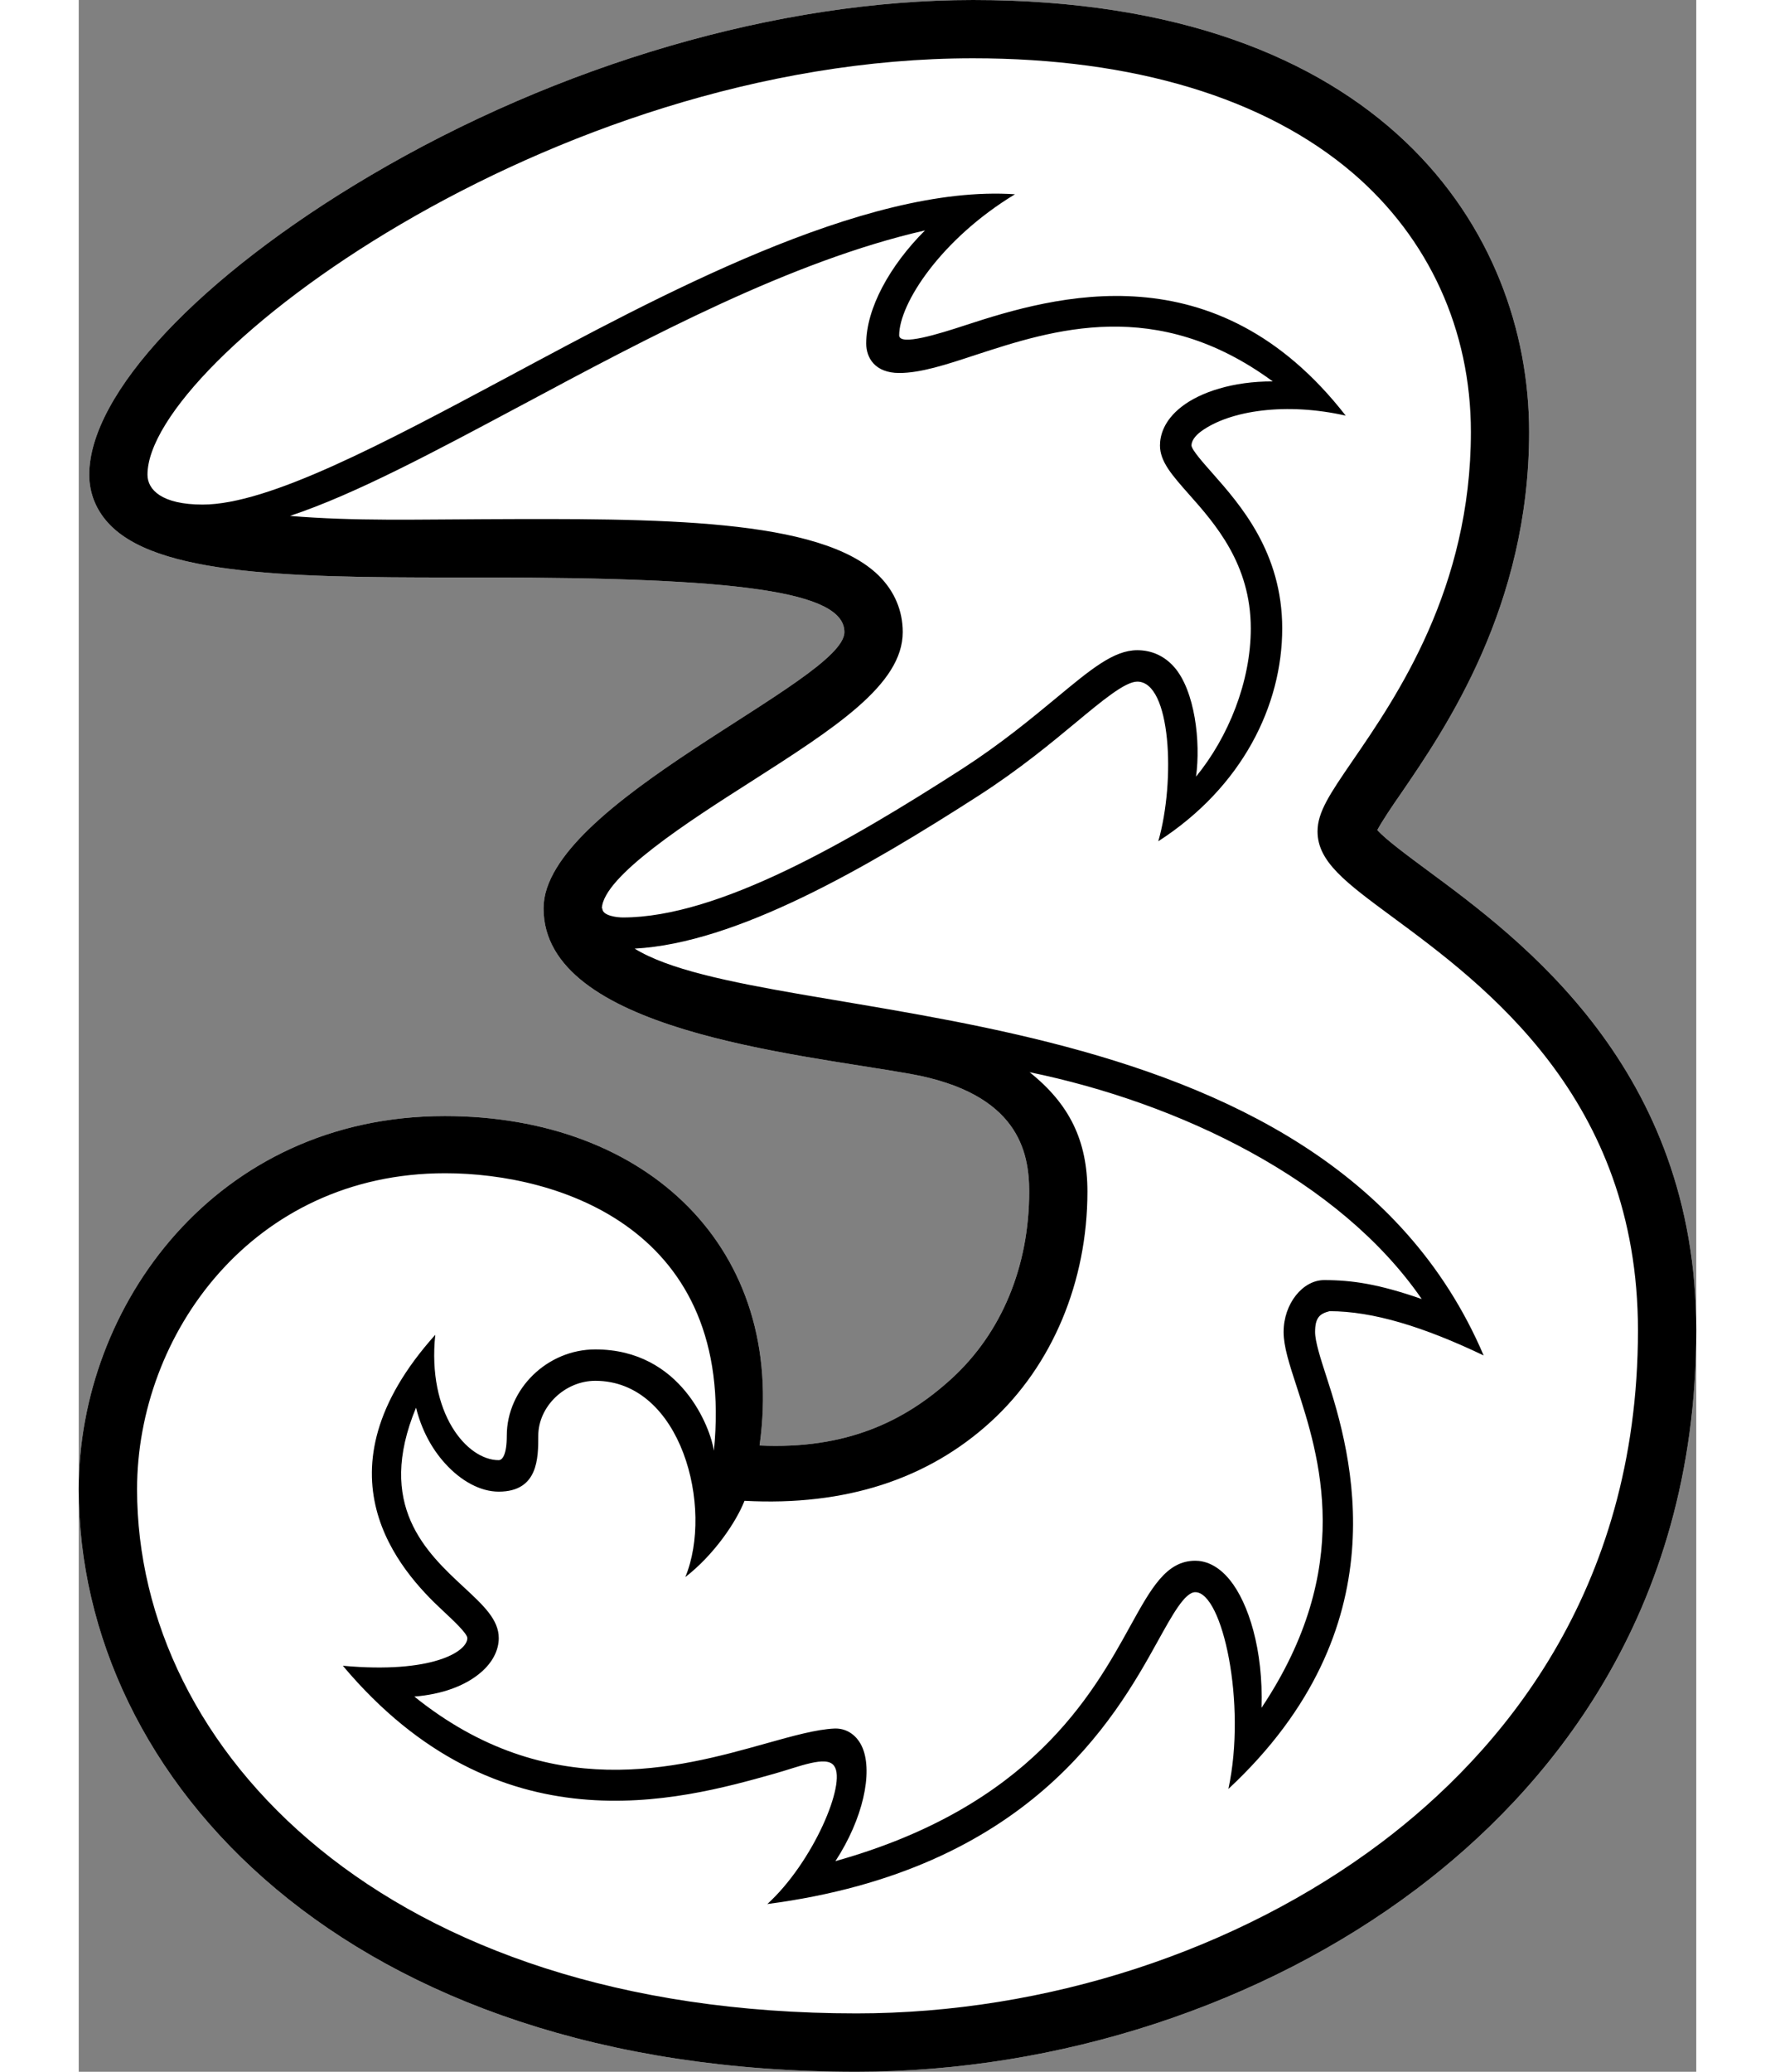 <?xml version="1.0" encoding="UTF-8"?>
<svg xmlns="http://www.w3.org/2000/svg" xmlns:xlink="http://www.w3.org/1999/xlink" xml:space="preserve" width="300px" height="350px" style="shape-rendering: geometricprecision; text-rendering: geometricprecision; fill-rule: evenodd; clip-rule: evenodd;" viewBox="0 0 325.34 416.511">
 <rect x="0" y="0" width="325.34" height="416.511" fill="#808080" stroke="none"/>
 <defs>
  <style type="text/css">
   
    .fil0 {fill:white;fill-rule:nonzero}
    .fil1 {fill:black;fill-rule:nonzero}
   
  </style>
 </defs>
 <g id="Layer_x0020_1">
  <g id="_76799096">
   <path id="_48208384" class="fil0" d="M93.487 182.754l0 -0.149c0.014,-0.034 0,-0.048 0,-0.088l0 0.237zm177.707 -7.832c-3.781,-2.798 -8.394,-6.199 -10.007,-8.048 0.881,-1.66 2.94,-4.757 4.729,-7.31 9.004,-13.15 25.806,-37.635 25.806,-72.716 0,-40.06 -29.302,-86.848 -111.848,-86.848 -39.085,0 -83.332,12.899 -121.441,35.419 -34.207,20.224 -56.32,43.787 -56.32,60.02 0,3.869 1.497,7.418 4.336,10.251 10.697,10.664 40.528,10.413 75.06,10.413 51.334,0 72.492,2.811 72.492,10.976 0,9.892 -60.514,34.268 -60.514,55.528 0,24.606 50.799,29.186 73.793,33.292 21.673,3.889 23.889,15.616 23.889,23.665 0,15.047 -5.542,28.414 -15.617,37.607 -9.526,8.706 -21.321,14.234 -38.61,13.435 5.488,-39.552 -22.541,-66.232 -63.312,-66.232 -46.069,0 -73.63,38.163 -73.63,75.039 0,58.17 53.725,117.099 156.427,117.099 40.636,0 81.719,-13.401 112.687,-36.768 25.643,-19.336 56.226,-54.512 56.226,-112.268 0,-52.635 -35.23,-78.597 -54.146,-92.553z"></path>
   <path id="_76397856" class="fil1" d="M93.487 182.754l0 -0.149c0.014,-0.034 0,-0.048 0,-0.088l0 0.237zm177.707 -7.832c-3.781,-2.798 -8.394,-6.199 -10.007,-8.048 0.881,-1.66 2.94,-4.757 4.729,-7.31 9.004,-13.15 25.806,-37.635 25.806,-72.716 0,-40.06 -29.302,-86.848 -111.848,-86.848 -39.085,0 -83.332,12.899 -121.441,35.419 -34.207,20.224 -56.32,43.787 -56.32,60.02 0,3.869 1.497,7.418 4.336,10.251 10.697,10.664 40.528,10.413 75.06,10.413 51.334,0 72.492,2.811 72.492,10.976 0,9.892 -60.514,34.268 -60.514,55.528 0,24.606 50.799,29.186 73.793,33.292 21.673,3.889 23.889,15.616 23.889,23.665 0,15.047 -5.542,28.414 -15.617,37.607 -9.526,8.706 -21.321,14.234 -38.61,13.435 5.488,-39.552 -22.541,-66.232 -63.312,-66.232 -46.069,0 -73.63,38.163 -73.63,75.039 0,58.17 53.725,117.099 156.427,117.099 40.636,0 81.719,-13.401 112.687,-36.768 25.643,-19.336 56.226,-54.512 56.226,-112.268 0,-52.635 -35.23,-78.597 -54.146,-92.553zm-165.879 7.71l-0.094 0c0.223,-6.477 17.906,-17.785 29.64,-25.264 17.256,-11.023 30.874,-19.722 30.874,-30.291 0,-4.268 -1.639,-8.184 -4.763,-11.294 -11.714,-11.673 -44.64,-11.558 -79.498,-11.402 -12.689,0.033 -26.158,0.433 -38.983,-0.664 13.069,-4.336 28.943,-12.839 46.49,-22.202 25.677,-13.733 54.342,-29.058 81.225,-35.189 -7.134,7.127 -11.816,15.738 -11.816,22.744 0,2.859 1.755,5.915 6.646,5.915 4.323,0 9.425,-1.673 15.325,-3.618 15.595,-5.088 36.395,-11.869 59.796,5.312 -8.008,-0.034 -14.593,2.175 -18.326,5.082 -3.591,2.791 -4.357,5.799 -4.357,7.804 0,3.239 2.439,5.976 5.799,9.777 5.265,5.935 12.466,14.058 12.466,26.998 0,10.725 -4.519,21.87 -11.016,29.796 0.975,-6.978 -0.23,-17.296 -4.391,-22.032 -1.95,-2.216 -4.519,-3.388 -7.425,-3.388 -4.742,0 -9.342,3.841 -16.348,9.648 -4.926,4.072 -11.037,9.14 -18.787,14.152 -23.008,14.804 -49.139,29.932 -68.312,29.932 -1.138,0 -4.147,-0.312 -4.147,-1.815zm28.597 119.09c20.318,1.097 36.924,-4.37 49.552,-15.908 12.351,-11.274 19.417,-28.137 19.417,-46.253 0,-10.264 -3.624,-17.615 -11.633,-24.004 30.047,6.172 62.282,21.544 78.874,45.602 -8.624,-3.002 -13.99,-3.808 -19.627,-3.808 -4.309,0 -8.157,4.743 -8.157,10.44 0,2.907 1.152,6.463 2.628,10.969 4.519,13.922 11.802,36.328 -7.066,64.579 0.373,-11.667 -2.615,-21.029 -6.341,-25.664 -2.595,-3.218 -5.231,-3.902 -6.985,-3.902 -5.833,0 -8.868,5.521 -13.096,13.163 -7.622,13.801 -20.067,36.247 -59.281,47.228 5.589,-8.563 7.506,-17.751 5.474,-22.717 -1.009,-2.459 -3.035,-3.943 -5.44,-3.943l-0.15 0c-3.767,0.162 -8.448,1.497 -13.895,3.014 -17.676,4.953 -43.746,12.229 -70.683,-9.437 5.475,-0.44 10.204,-2.107 13.401,-4.871 2.311,-1.978 3.578,-4.438 3.578,-6.89 0,-3.693 -3.056,-6.545 -6.938,-10.149 -7.689,-7.12 -17.825,-16.558 -9.702,-36.171 1.07,4.282 3.042,8.123 5.82,11.185 3.266,3.624 7.195,5.698 10.806,5.698 7.961,0 7.961,-6.768 7.961,-11.239 0,-5.888 5.365,-11.044 11.47,-11.044 17.324,0 23.854,25.582 18.102,39.464 5.752,-4.458 10.21,-11.023 11.911,-15.345zm128.156 68.657c-28.998,21.857 -67.493,34.397 -105.642,34.397 -94.972,0 -144.693,-53.02 -144.693,-105.364 0,-31.124 23.218,-63.542 61.957,-63.542 22.886,0 58.522,11.247 54.064,55.785 -0.663,-4.513 -6.53,-20.365 -23.854,-20.365 -9.648,0 -17.805,7.94 -17.805,17.358 0,3.834 -0.894,4.905 -1.626,4.905 -6.402,0 -14.396,-9.424 -12.757,-25.203 -24.898,27.764 -7.154,47.438 1.524,55.467 1.937,1.815 4.892,4.532 4.926,5.508 0,2.73 -7.134,7.201 -25.04,5.562 31.198,37.154 67.532,27.126 86.773,21.707 4.811,-1.335 10.549,-3.807 12.046,-1.559 2.534,3.435 -4.262,19.404 -13.441,27.757 52.553,-6.863 69.795,-37.039 78.501,-52.791 2.94,-5.298 5.46,-9.905 7.574,-9.905 5.474,0 10.352,22.385 6.66,39.559 34.844,-32.445 24.816,-67.275 19.729,-82.85 -1.233,-3.801 -2.29,-7.094 -2.29,-9.011 0,-2.879 0.907,-3.679 2.906,-4.187 8.712,0 18.888,3.116 30.995,8.895 -32.228,-75.446 -143.69,-65.094 -170.762,-81.787 20.48,-1.097 46.476,-16.138 69.375,-30.874 8.089,-5.23 14.363,-10.427 19.417,-14.62 5.285,-4.383 9.851,-8.183 12.303,-8.183 6.775,0 7.717,19.898 4.228,32.093 16.945,-10.928 24.925,-27.364 24.925,-42.791 0,-15.332 -8.468,-24.892 -14.037,-31.206 -1.741,-1.971 -4.133,-4.634 -4.214,-5.569 0,-0.867 0.651,-1.89 1.904,-2.818 5.847,-4.282 17.242,-5.874 29.119,-3.184 -26.131,-33.577 -58.61,-24.024 -76.442,-18.197 -5.393,1.768 -13.373,4.268 -13.373,2.046 0,-6.349 8.387,-19.329 23.292,-28.354 -30.426,-2.066 -72.221,20.779 -102.295,36.883 -24.607,13.15 -47.764,25.501 -61.09,25.501 -8.218,0 -11.098,-2.988 -11.098,-6.003 0,-22.805 80.751,-83.718 166.048,-83.718 32.316,0 58.725,7.974 76.374,23.062 15.304,13.102 23.76,31.584 23.76,52.066 0,31.442 -14.884,53.129 -23.781,66.076 -4.566,6.667 -7.066,10.332 -7.066,14.228 0,6.084 5.671,10.271 15.067,17.201 18.476,13.638 49.383,36.409 49.383,83.122 0,52.926 -28.035,85.154 -51.543,102.904z"></path>
  </g>
 </g>
</svg>
